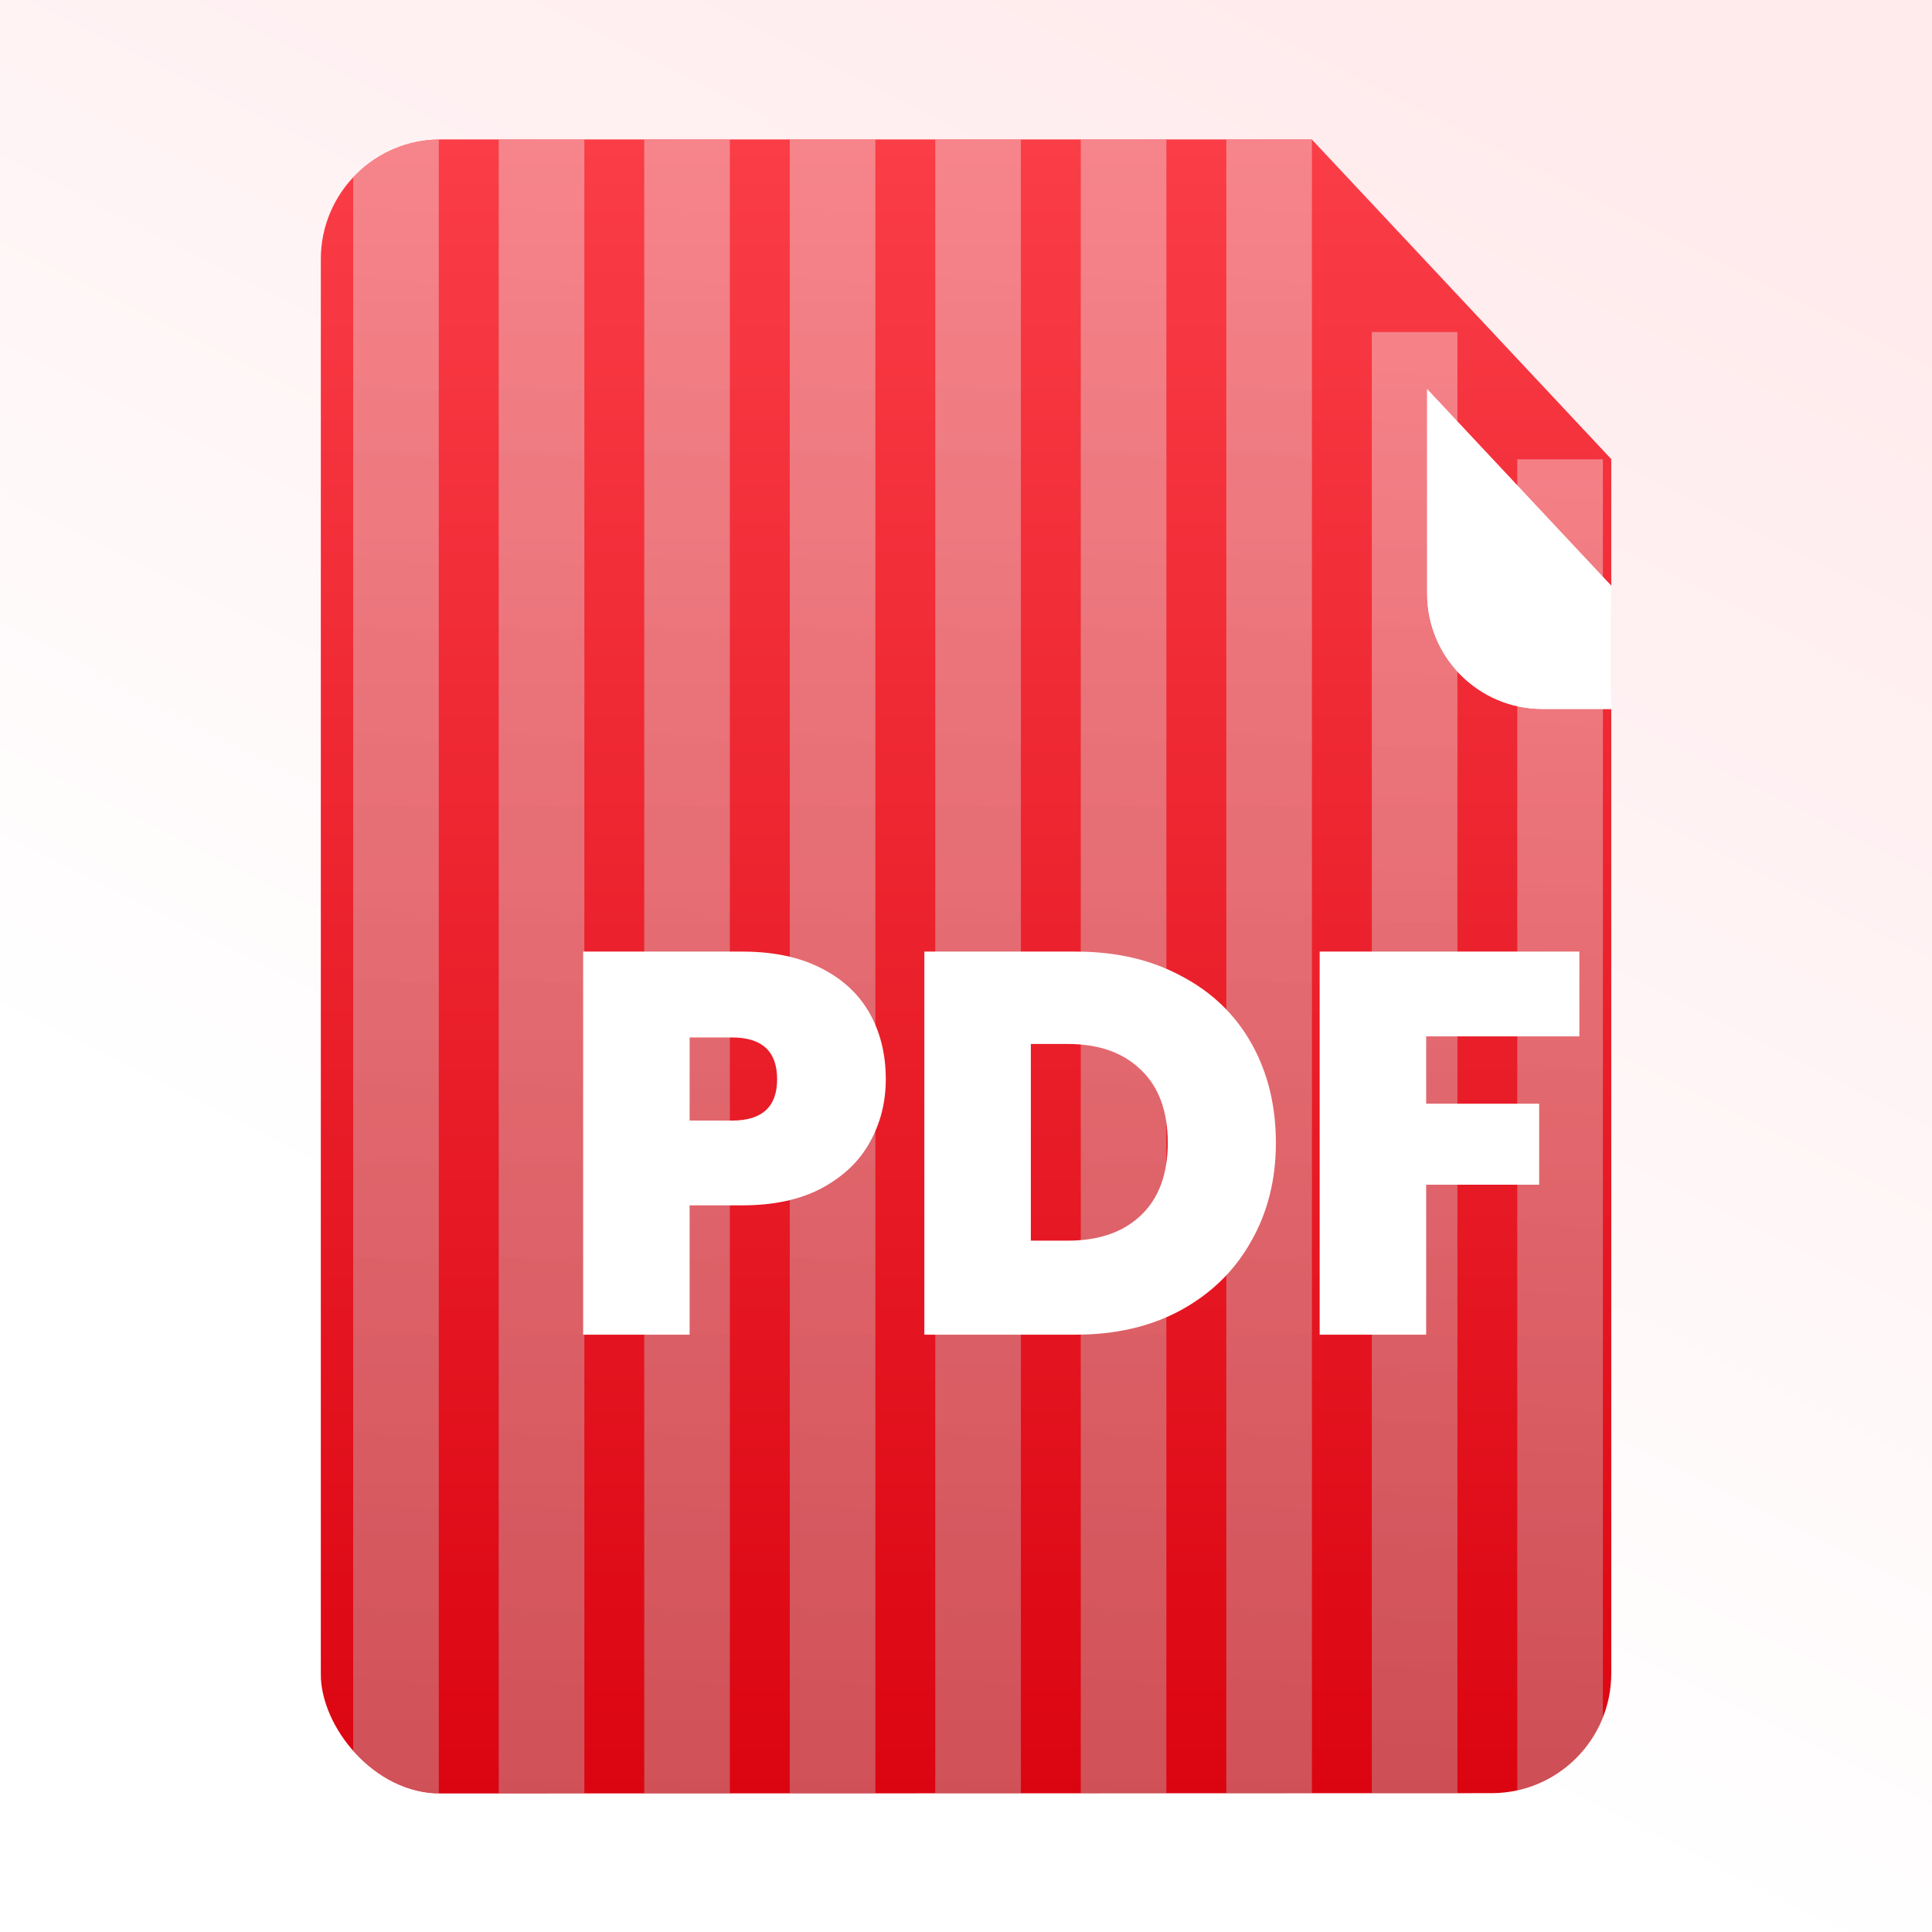 <svg width="512" height="512" viewBox="0 0 512 512" fill="none" xmlns="http://www.w3.org/2000/svg">
<g clip-path="url(#clip0_2111_6347)">
<rect width="512" height="512" fill="url(#paint0_linear_2111_6347)"/>
<g clip-path="url(#clip1_2111_6347)">
<path d="M85.02 68.689C85.02 51.154 99.236 36.938 116.771 36.938H347.629L427.003 121.671V443.459C427.003 460.991 412.792 475.205 395.26 475.21L116.78 475.287C99.241 475.292 85.02 461.075 85.02 443.535V68.689Z" fill="url(#paint1_linear_2111_6347)"/>
<g style="mix-blend-mode:soft-light" opacity="0.4">
<rect x="402.098" y="121.732" width="22.687" height="354.873" fill="url(#paint2_linear_2111_6347)"/>
<path d="M363.543 88.001H386.23V476.605H363.543V88.001Z" fill="url(#paint3_linear_2111_6347)"/>
<rect x="324.989" y="-6.38" width="22.687" height="546.235" fill="url(#paint4_linear_2111_6347)"/>
<rect x="286.411" y="-6.38" width="22.687" height="546.235" fill="url(#paint5_linear_2111_6347)"/>
<rect x="247.86" y="-6.38" width="22.687" height="546.235" fill="url(#paint6_linear_2111_6347)"/>
<rect x="209.301" y="-6.38" width="22.687" height="546.235" fill="url(#paint7_linear_2111_6347)"/>
<rect x="170.731" y="-6.38" width="22.687" height="546.235" fill="url(#paint8_linear_2111_6347)"/>
<rect x="132.172" y="-6.38" width="22.687" height="546.235" fill="url(#paint9_linear_2111_6347)"/>
<rect x="93.598" y="-6.38" width="22.687" height="546.235" fill="url(#paint10_linear_2111_6347)"/>
</g>
<g filter="url(#filter0_ddddd_2111_6347)">
<path d="M427.006 121.68L347.657 36.938V91.125C347.657 108 361.337 121.68 378.211 121.68H427.006Z" fill="white"/>
<path d="M421.132 119.134H378.211C362.743 119.134 350.203 106.593 350.203 91.125V43.382L421.132 119.134Z" stroke="white" stroke-width="5.092"/>
</g>
<g filter="url(#filter1_dddd_2111_6347)">
<path d="M204.188 240.191C204.188 246.334 202.748 251.95 199.869 257.038C197.085 262.029 192.813 266.061 187.053 269.133C181.389 272.109 174.43 273.597 166.174 273.597H152.207V307.867H123.984V206.352H166.174C174.334 206.352 181.245 207.792 186.909 210.672C192.669 213.552 196.989 217.536 199.869 222.623C202.748 227.711 204.188 233.567 204.188 240.191ZM163.438 251.134C171.406 251.134 175.39 247.486 175.39 240.191C175.39 232.799 171.406 229.103 163.438 229.103H152.207V251.134H163.438Z" fill="white"/>
<path d="M254.58 206.352C265.236 206.352 274.547 208.512 282.515 212.832C290.578 217.056 296.77 223.007 301.09 230.687C305.41 238.367 307.57 247.15 307.57 257.038C307.57 266.829 305.362 275.565 300.946 283.244C296.626 290.924 290.434 296.972 282.371 301.387C274.403 305.707 265.14 307.867 254.58 307.867H214.406V206.352H254.58ZM252.42 282.956C260.676 282.956 267.156 280.701 271.859 276.189C276.563 271.677 278.915 265.293 278.915 257.038C278.915 248.686 276.563 242.254 271.859 237.743C267.156 233.135 260.676 230.831 252.42 230.831H242.629V282.956H252.42Z" fill="white"/>
<path d="M388 206.352V228.815H347.394V246.67H377.344V268.125H347.394V307.867H319.171V206.352H388Z" fill="white"/>
</g>
</g>
</g>
<defs>
<filter id="filter0_ddddd_2111_6347" x="342.564" y="31.846" width="109.904" height="130.574" filterUnits="userSpaceOnUse" color-interpolation-filters="sRGB">
<feFlood flood-opacity="0" result="BackgroundImageFix"/>
<feColorMatrix in="SourceAlpha" type="matrix" values="0 0 0 0 0 0 0 0 0 0 0 0 0 0 0 0 0 0 127 0" result="hardAlpha"/>
<feOffset/>
<feGaussianBlur stdDeviation="2.546"/>
<feColorMatrix type="matrix" values="0 0 0 0 0.443 0 0 0 0 0.055 0 0 0 0 0.075 0 0 0 0.39 0"/>
<feBlend mode="normal" in2="BackgroundImageFix" result="effect1_dropShadow_2111_6347"/>
<feColorMatrix in="SourceAlpha" type="matrix" values="0 0 0 0 0 0 0 0 0 0 0 0 0 0 0 0 0 0 127 0" result="hardAlpha"/>
<feOffset dy="5.092"/>
<feGaussianBlur stdDeviation="2.546"/>
<feColorMatrix type="matrix" values="0 0 0 0 0.443 0 0 0 0 0.055 0 0 0 0 0.075 0 0 0 0.34 0"/>
<feBlend mode="normal" in2="effect1_dropShadow_2111_6347" result="effect2_dropShadow_2111_6347"/>
<feColorMatrix in="SourceAlpha" type="matrix" values="0 0 0 0 0 0 0 0 0 0 0 0 0 0 0 0 0 0 127 0" result="hardAlpha"/>
<feOffset dx="5.092" dy="10.185"/>
<feGaussianBlur stdDeviation="2.546"/>
<feColorMatrix type="matrix" values="0 0 0 0 0.443 0 0 0 0 0.055 0 0 0 0 0.075 0 0 0 0.2 0"/>
<feBlend mode="normal" in2="effect2_dropShadow_2111_6347" result="effect3_dropShadow_2111_6347"/>
<feColorMatrix in="SourceAlpha" type="matrix" values="0 0 0 0 0 0 0 0 0 0 0 0 0 0 0 0 0 0 127 0" result="hardAlpha"/>
<feOffset dx="10.185" dy="20.37"/>
<feGaussianBlur stdDeviation="5.092"/>
<feColorMatrix type="matrix" values="0 0 0 0 0.443 0 0 0 0 0.055 0 0 0 0 0.075 0 0 0 0.06 0"/>
<feBlend mode="normal" in2="effect3_dropShadow_2111_6347" result="effect4_dropShadow_2111_6347"/>
<feColorMatrix in="SourceAlpha" type="matrix" values="0 0 0 0 0 0 0 0 0 0 0 0 0 0 0 0 0 0 127 0" result="hardAlpha"/>
<feOffset dx="15.277" dy="30.555"/>
<feGaussianBlur stdDeviation="5.092"/>
<feColorMatrix type="matrix" values="0 0 0 0 0.443 0 0 0 0 0.055 0 0 0 0 0.075 0 0 0 0.01 0"/>
<feBlend mode="normal" in2="effect4_dropShadow_2111_6347" result="effect5_dropShadow_2111_6347"/>
<feBlend mode="normal" in="SourceGraphic" in2="effect5_dropShadow_2111_6347" result="shape"/>
</filter>
<filter id="filter1_dddd_2111_6347" x="118.892" y="201.26" width="294.57" height="142.255" filterUnits="userSpaceOnUse" color-interpolation-filters="sRGB">
<feFlood flood-opacity="0" result="BackgroundImageFix"/>
<feColorMatrix in="SourceAlpha" type="matrix" values="0 0 0 0 0 0 0 0 0 0 0 0 0 0 0 0 0 0 127 0" result="hardAlpha"/>
<feOffset/>
<feGaussianBlur stdDeviation="2.546"/>
<feColorMatrix type="matrix" values="0 0 0 0 0.255 0 0 0 0 0.024 0 0 0 0 0.035 0 0 0 0.2 0"/>
<feBlend mode="normal" in2="BackgroundImageFix" result="effect1_dropShadow_2111_6347"/>
<feColorMatrix in="SourceAlpha" type="matrix" values="0 0 0 0 0 0 0 0 0 0 0 0 0 0 0 0 0 0 127 0" result="hardAlpha"/>
<feOffset dx="5.092" dy="5.092"/>
<feGaussianBlur stdDeviation="2.546"/>
<feColorMatrix type="matrix" values="0 0 0 0 0.255 0 0 0 0 0.024 0 0 0 0 0.035 0 0 0 0.17 0"/>
<feBlend mode="normal" in2="effect1_dropShadow_2111_6347" result="effect2_dropShadow_2111_6347"/>
<feColorMatrix in="SourceAlpha" type="matrix" values="0 0 0 0 0 0 0 0 0 0 0 0 0 0 0 0 0 0 127 0" result="hardAlpha"/>
<feOffset dx="10.185" dy="15.277"/>
<feGaussianBlur stdDeviation="5.092"/>
<feColorMatrix type="matrix" values="0 0 0 0 0.255 0 0 0 0 0.024 0 0 0 0 0.035 0 0 0 0.1 0"/>
<feBlend mode="normal" in2="effect2_dropShadow_2111_6347" result="effect3_dropShadow_2111_6347"/>
<feColorMatrix in="SourceAlpha" type="matrix" values="0 0 0 0 0 0 0 0 0 0 0 0 0 0 0 0 0 0 127 0" result="hardAlpha"/>
<feOffset dx="15.277" dy="25.462"/>
<feGaussianBlur stdDeviation="5.092"/>
<feColorMatrix type="matrix" values="0 0 0 0 0.255 0 0 0 0 0.024 0 0 0 0 0.035 0 0 0 0.03 0"/>
<feBlend mode="normal" in2="effect3_dropShadow_2111_6347" result="effect4_dropShadow_2111_6347"/>
<feBlend mode="normal" in="SourceGraphic" in2="effect4_dropShadow_2111_6347" result="shape"/>
</filter>
<linearGradient id="paint0_linear_2111_6347" x1="444" y1="29.5" x2="254.858" y2="405" gradientUnits="userSpaceOnUse">
<stop stop-color="#FFEAEC"/>
<stop offset="1" stop-color="white"/>
</linearGradient>
<linearGradient id="paint1_linear_2111_6347" x1="256.011" y1="36.938" x2="256.011" y2="475.295" gradientUnits="userSpaceOnUse">
<stop stop-color="#FA3D47"/>
<stop offset="1" stop-color="#DB0511"/>
</linearGradient>
<linearGradient id="paint2_linear_2111_6347" x1="413.442" y1="62.628" x2="376.221" y2="675.197" gradientUnits="userSpaceOnUse">
<stop stop-color="white"/>
<stop offset="1" stop-color="#999999"/>
</linearGradient>
<linearGradient id="paint3_linear_2111_6347" x1="374.887" y1="23.28" x2="330.287" y2="693.583" gradientUnits="userSpaceOnUse">
<stop stop-color="white"/>
<stop offset="1" stop-color="#999999"/>
</linearGradient>
<linearGradient id="paint4_linear_2111_6347" x1="336.332" y1="-97.354" x2="248.589" y2="840.811" gradientUnits="userSpaceOnUse">
<stop stop-color="white"/>
<stop offset="1" stop-color="#999999"/>
</linearGradient>
<linearGradient id="paint5_linear_2111_6347" x1="297.754" y1="-97.354" x2="210.011" y2="840.811" gradientUnits="userSpaceOnUse">
<stop stop-color="white"/>
<stop offset="1" stop-color="#999999"/>
</linearGradient>
<linearGradient id="paint6_linear_2111_6347" x1="259.203" y1="-97.354" x2="171.46" y2="840.811" gradientUnits="userSpaceOnUse">
<stop stop-color="white"/>
<stop offset="1" stop-color="#999999"/>
</linearGradient>
<linearGradient id="paint7_linear_2111_6347" x1="220.645" y1="-97.354" x2="132.901" y2="840.811" gradientUnits="userSpaceOnUse">
<stop stop-color="white"/>
<stop offset="1" stop-color="#999999"/>
</linearGradient>
<linearGradient id="paint8_linear_2111_6347" x1="182.074" y1="-97.354" x2="94.331" y2="840.811" gradientUnits="userSpaceOnUse">
<stop stop-color="white"/>
<stop offset="1" stop-color="#999999"/>
</linearGradient>
<linearGradient id="paint9_linear_2111_6347" x1="143.516" y1="-97.354" x2="55.773" y2="840.811" gradientUnits="userSpaceOnUse">
<stop stop-color="white"/>
<stop offset="1" stop-color="#999999"/>
</linearGradient>
<linearGradient id="paint10_linear_2111_6347" x1="104.942" y1="-97.354" x2="17.198" y2="840.811" gradientUnits="userSpaceOnUse">
<stop stop-color="white"/>
<stop offset="1" stop-color="#999999"/>
</linearGradient>
<clipPath id="clip0_2111_6347">
<rect width="512" height="512" fill="white"/>
</clipPath>
<clipPath id="clip1_2111_6347">
<rect x="85" y="36.947" width="342.002" height="438.357" rx="31.751" fill="white"/>
</clipPath>
</defs>
</svg>
